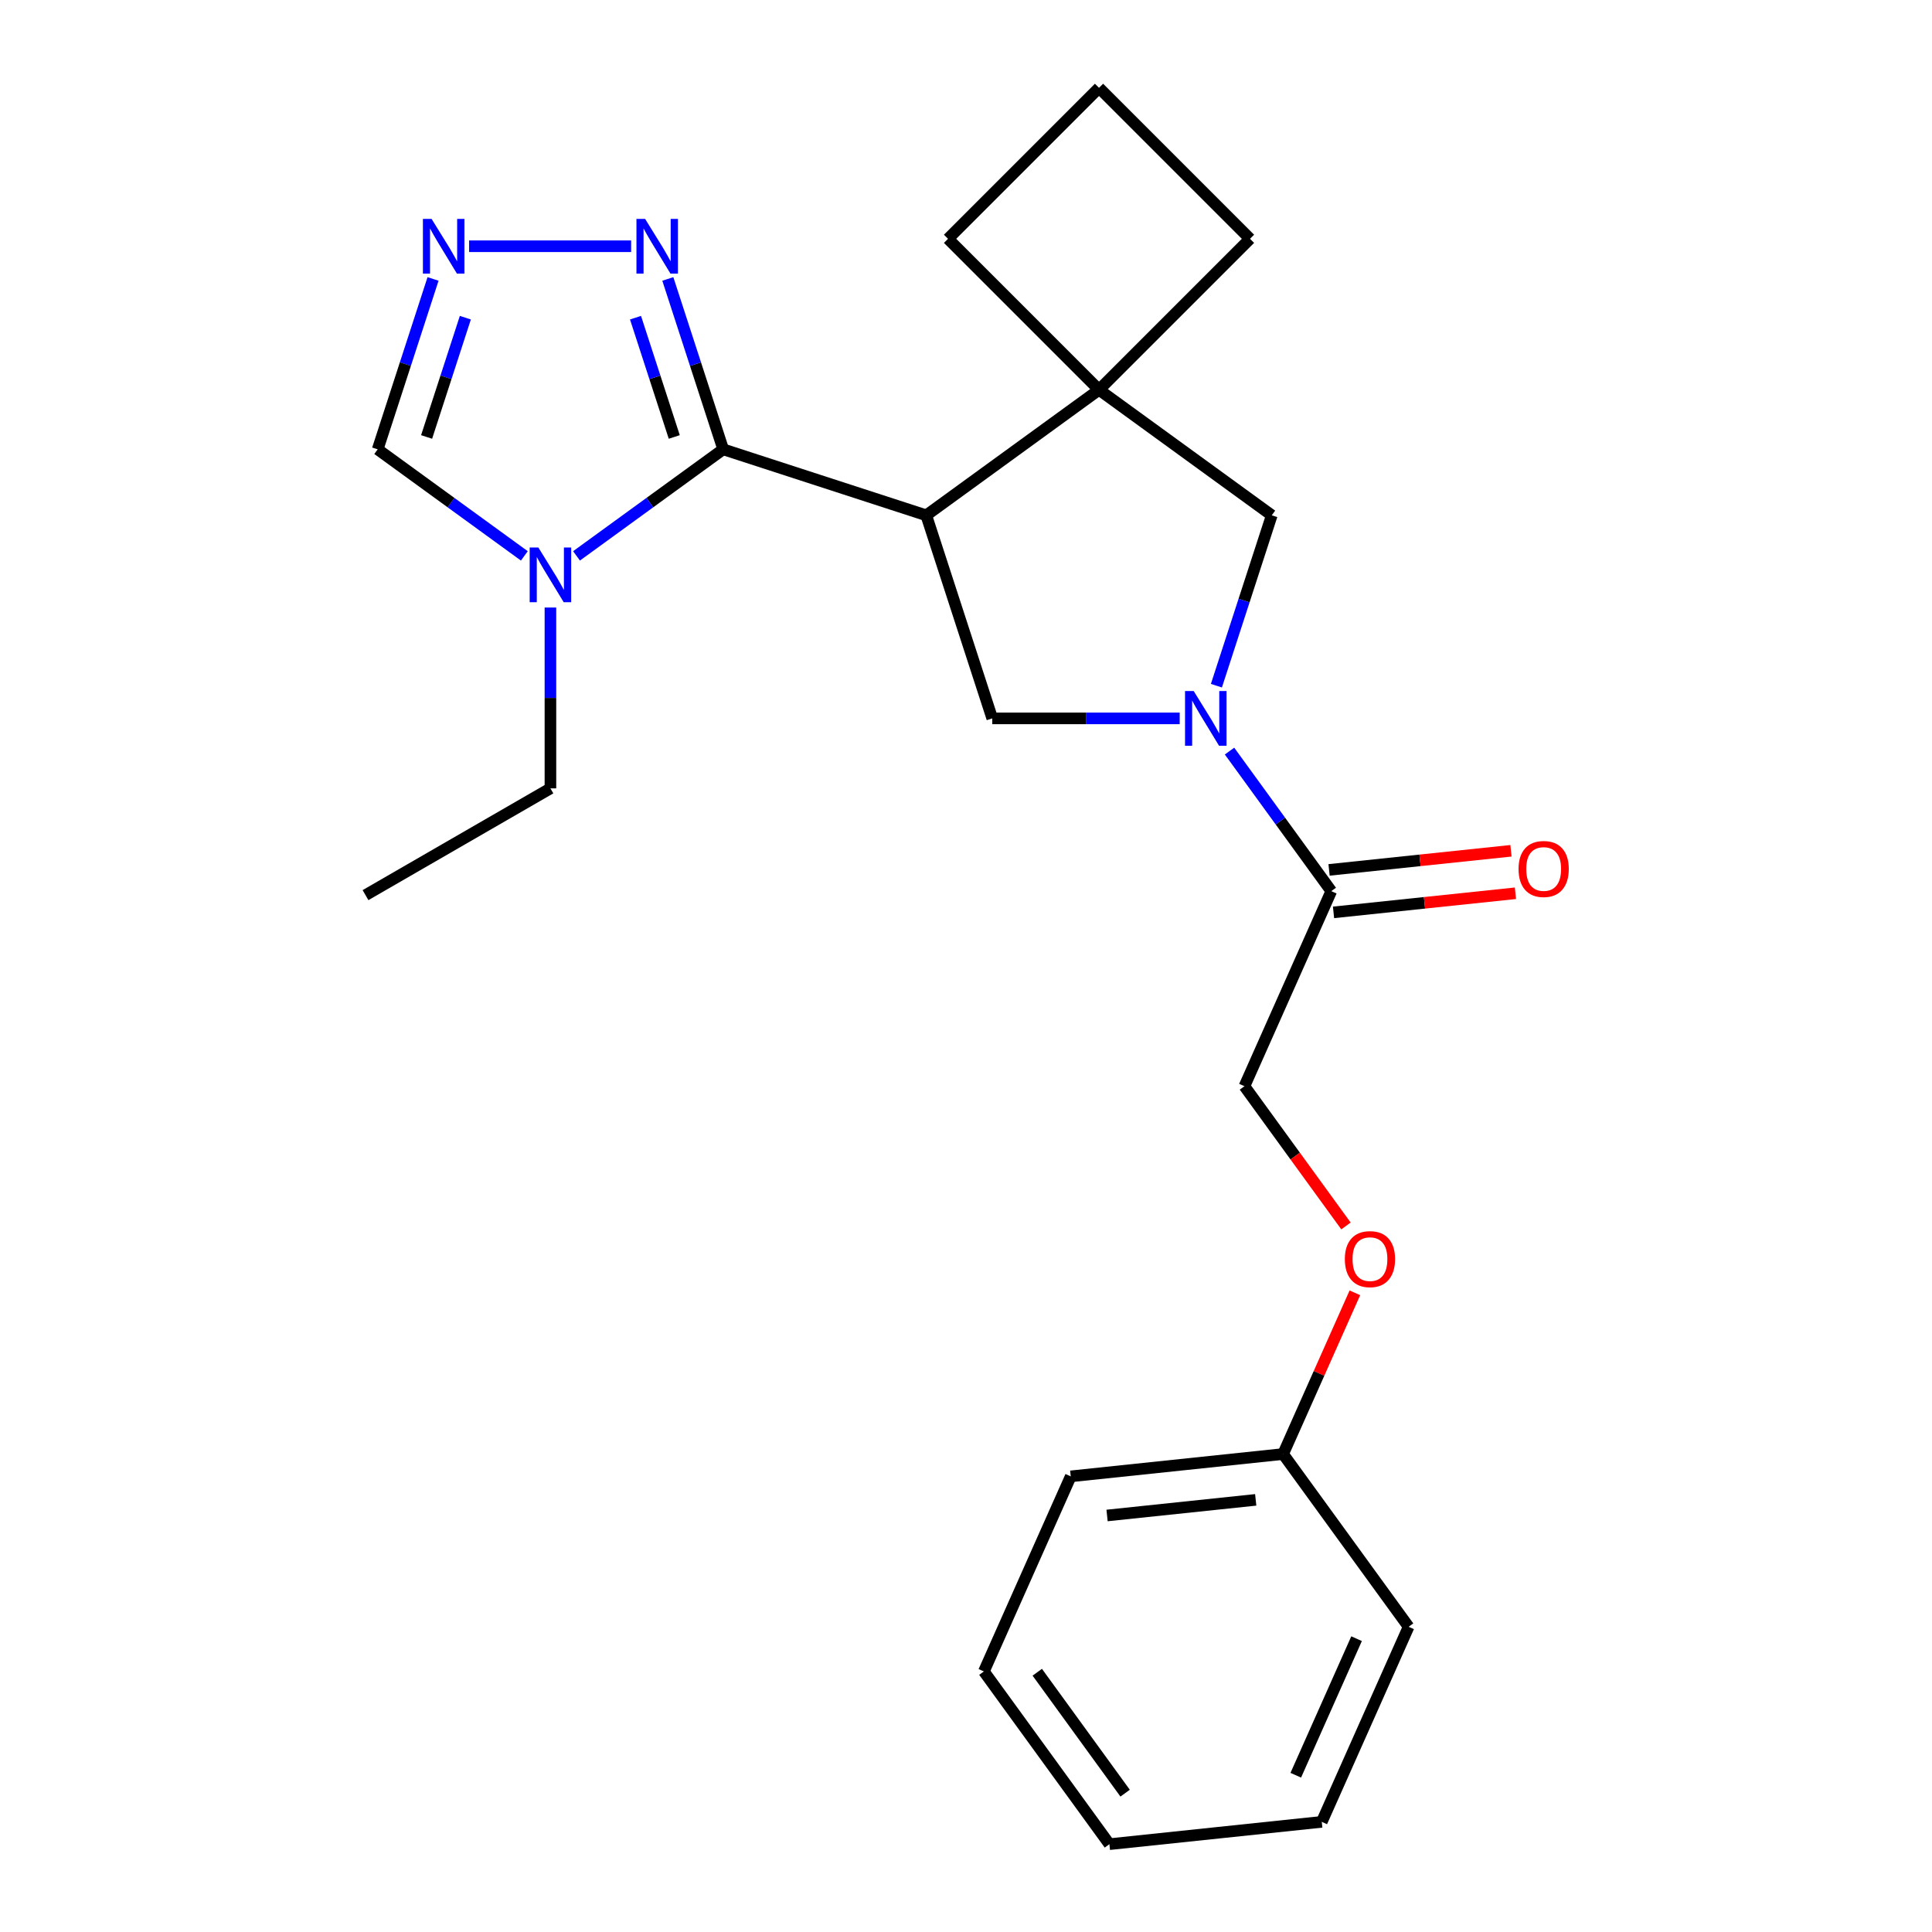 <?xml version='1.0' encoding='iso-8859-1'?>
<svg version='1.1' baseProfile='full'
              xmlns='http://www.w3.org/2000/svg'
                      xmlns:rdkit='http://www.rdkit.org/xml'
                      xmlns:xlink='http://www.w3.org/1999/xlink'
                  xml:space='preserve'
width='1000px' height='1000px' viewBox='0 0 1000 1000'>
<!-- END OF HEADER -->
<rect style='opacity:1.0;fill:#FFFFFF;stroke:none' width='1000' height='1000' x='0' y='0'> </rect>
<path class='bond-0' d='M 479.434,266.724 L 374.319,232.57' style='fill:none;fill-rule:evenodd;stroke:#000000;stroke-width:6px;stroke-linecap:butt;stroke-linejoin:miter;stroke-opacity:1' />
<path class='bond-3' d='M 479.434,266.724 L 568.85,201.759' style='fill:none;fill-rule:evenodd;stroke:#000000;stroke-width:6px;stroke-linecap:butt;stroke-linejoin:miter;stroke-opacity:1' />
<path class='bond-4' d='M 479.434,266.724 L 513.588,371.838' style='fill:none;fill-rule:evenodd;stroke:#000000;stroke-width:6px;stroke-linecap:butt;stroke-linejoin:miter;stroke-opacity:1' />
<path class='bond-2' d='M 374.319,232.57 L 336.363,260.147' style='fill:none;fill-rule:evenodd;stroke:#000000;stroke-width:6px;stroke-linecap:butt;stroke-linejoin:miter;stroke-opacity:1' />
<path class='bond-2' d='M 336.363,260.147 L 298.407,287.724' style='fill:none;fill-rule:evenodd;stroke:#0000FF;stroke-width:6px;stroke-linecap:butt;stroke-linejoin:miter;stroke-opacity:1' />
<path class='bond-5' d='M 374.319,232.57 L 359.992,188.474' style='fill:none;fill-rule:evenodd;stroke:#000000;stroke-width:6px;stroke-linecap:butt;stroke-linejoin:miter;stroke-opacity:1' />
<path class='bond-5' d='M 359.992,188.474 L 345.664,144.378' style='fill:none;fill-rule:evenodd;stroke:#0000FF;stroke-width:6px;stroke-linecap:butt;stroke-linejoin:miter;stroke-opacity:1' />
<path class='bond-5' d='M 348.998,226.172 L 338.969,195.305' style='fill:none;fill-rule:evenodd;stroke:#000000;stroke-width:6px;stroke-linecap:butt;stroke-linejoin:miter;stroke-opacity:1' />
<path class='bond-5' d='M 338.969,195.305 L 328.939,164.438' style='fill:none;fill-rule:evenodd;stroke:#0000FF;stroke-width:6px;stroke-linecap:butt;stroke-linejoin:miter;stroke-opacity:1' />
<path class='bond-1' d='M 610.609,371.838 L 562.098,371.838' style='fill:none;fill-rule:evenodd;stroke:#0000FF;stroke-width:6px;stroke-linecap:butt;stroke-linejoin:miter;stroke-opacity:1' />
<path class='bond-1' d='M 562.098,371.838 L 513.588,371.838' style='fill:none;fill-rule:evenodd;stroke:#000000;stroke-width:6px;stroke-linecap:butt;stroke-linejoin:miter;stroke-opacity:1' />
<path class='bond-7' d='M 636.407,388.762 L 662.742,425.008' style='fill:none;fill-rule:evenodd;stroke:#0000FF;stroke-width:6px;stroke-linecap:butt;stroke-linejoin:miter;stroke-opacity:1' />
<path class='bond-7' d='M 662.742,425.008 L 689.076,461.254' style='fill:none;fill-rule:evenodd;stroke:#000000;stroke-width:6px;stroke-linecap:butt;stroke-linejoin:miter;stroke-opacity:1' />
<path class='bond-24' d='M 629.611,354.915 L 643.938,310.82' style='fill:none;fill-rule:evenodd;stroke:#0000FF;stroke-width:6px;stroke-linecap:butt;stroke-linejoin:miter;stroke-opacity:1' />
<path class='bond-24' d='M 643.938,310.82 L 658.266,266.724' style='fill:none;fill-rule:evenodd;stroke:#000000;stroke-width:6px;stroke-linecap:butt;stroke-linejoin:miter;stroke-opacity:1' />
<path class='bond-9' d='M 271.4,287.724 L 233.444,260.147' style='fill:none;fill-rule:evenodd;stroke:#0000FF;stroke-width:6px;stroke-linecap:butt;stroke-linejoin:miter;stroke-opacity:1' />
<path class='bond-9' d='M 233.444,260.147 L 195.488,232.57' style='fill:none;fill-rule:evenodd;stroke:#000000;stroke-width:6px;stroke-linecap:butt;stroke-linejoin:miter;stroke-opacity:1' />
<path class='bond-13' d='M 284.903,314.457 L 284.903,361.258' style='fill:none;fill-rule:evenodd;stroke:#0000FF;stroke-width:6px;stroke-linecap:butt;stroke-linejoin:miter;stroke-opacity:1' />
<path class='bond-13' d='M 284.903,361.258 L 284.903,408.058' style='fill:none;fill-rule:evenodd;stroke:#000000;stroke-width:6px;stroke-linecap:butt;stroke-linejoin:miter;stroke-opacity:1' />
<path class='bond-8' d='M 568.85,201.759 L 658.266,266.724' style='fill:none;fill-rule:evenodd;stroke:#000000;stroke-width:6px;stroke-linecap:butt;stroke-linejoin:miter;stroke-opacity:1' />
<path class='bond-14' d='M 568.85,201.759 L 647.002,123.607' style='fill:none;fill-rule:evenodd;stroke:#000000;stroke-width:6px;stroke-linecap:butt;stroke-linejoin:miter;stroke-opacity:1' />
<path class='bond-15' d='M 568.85,201.759 L 490.698,123.607' style='fill:none;fill-rule:evenodd;stroke:#000000;stroke-width:6px;stroke-linecap:butt;stroke-linejoin:miter;stroke-opacity:1' />
<path class='bond-6' d='M 326.662,127.455 L 242.807,127.455' style='fill:none;fill-rule:evenodd;stroke:#0000FF;stroke-width:6px;stroke-linecap:butt;stroke-linejoin:miter;stroke-opacity:1' />
<path class='bond-26' d='M 224.143,144.378 L 209.815,188.474' style='fill:none;fill-rule:evenodd;stroke:#0000FF;stroke-width:6px;stroke-linecap:butt;stroke-linejoin:miter;stroke-opacity:1' />
<path class='bond-26' d='M 209.815,188.474 L 195.488,232.57' style='fill:none;fill-rule:evenodd;stroke:#000000;stroke-width:6px;stroke-linecap:butt;stroke-linejoin:miter;stroke-opacity:1' />
<path class='bond-26' d='M 240.867,164.438 L 230.838,195.305' style='fill:none;fill-rule:evenodd;stroke:#0000FF;stroke-width:6px;stroke-linecap:butt;stroke-linejoin:miter;stroke-opacity:1' />
<path class='bond-26' d='M 230.838,195.305 L 220.809,226.172' style='fill:none;fill-rule:evenodd;stroke:#000000;stroke-width:6px;stroke-linecap:butt;stroke-linejoin:miter;stroke-opacity:1' />
<path class='bond-10' d='M 689.076,461.254 L 644.122,562.223' style='fill:none;fill-rule:evenodd;stroke:#000000;stroke-width:6px;stroke-linecap:butt;stroke-linejoin:miter;stroke-opacity:1' />
<path class='bond-11' d='M 690.232,472.246 L 737.309,467.298' style='fill:none;fill-rule:evenodd;stroke:#000000;stroke-width:6px;stroke-linecap:butt;stroke-linejoin:miter;stroke-opacity:1' />
<path class='bond-11' d='M 737.309,467.298 L 784.387,462.35' style='fill:none;fill-rule:evenodd;stroke:#FF0000;stroke-width:6px;stroke-linecap:butt;stroke-linejoin:miter;stroke-opacity:1' />
<path class='bond-11' d='M 687.921,450.262 L 734.999,445.314' style='fill:none;fill-rule:evenodd;stroke:#000000;stroke-width:6px;stroke-linecap:butt;stroke-linejoin:miter;stroke-opacity:1' />
<path class='bond-11' d='M 734.999,445.314 L 782.077,440.366' style='fill:none;fill-rule:evenodd;stroke:#FF0000;stroke-width:6px;stroke-linecap:butt;stroke-linejoin:miter;stroke-opacity:1' />
<path class='bond-12' d='M 644.122,562.223 L 670.399,598.39' style='fill:none;fill-rule:evenodd;stroke:#000000;stroke-width:6px;stroke-linecap:butt;stroke-linejoin:miter;stroke-opacity:1' />
<path class='bond-12' d='M 670.399,598.39 L 696.675,634.556' style='fill:none;fill-rule:evenodd;stroke:#FF0000;stroke-width:6px;stroke-linecap:butt;stroke-linejoin:miter;stroke-opacity:1' />
<path class='bond-16' d='M 701.285,669.162 L 682.709,710.885' style='fill:none;fill-rule:evenodd;stroke:#FF0000;stroke-width:6px;stroke-linecap:butt;stroke-linejoin:miter;stroke-opacity:1' />
<path class='bond-16' d='M 682.709,710.885 L 664.132,752.608' style='fill:none;fill-rule:evenodd;stroke:#000000;stroke-width:6px;stroke-linecap:butt;stroke-linejoin:miter;stroke-opacity:1' />
<path class='bond-20' d='M 284.903,408.058 L 189.187,463.321' style='fill:none;fill-rule:evenodd;stroke:#000000;stroke-width:6px;stroke-linecap:butt;stroke-linejoin:miter;stroke-opacity:1' />
<path class='bond-25' d='M 647.002,123.607 L 568.85,45.455' style='fill:none;fill-rule:evenodd;stroke:#000000;stroke-width:6px;stroke-linecap:butt;stroke-linejoin:miter;stroke-opacity:1' />
<path class='bond-17' d='M 490.698,123.607 L 568.85,45.455' style='fill:none;fill-rule:evenodd;stroke:#000000;stroke-width:6px;stroke-linecap:butt;stroke-linejoin:miter;stroke-opacity:1' />
<path class='bond-18' d='M 664.132,752.608 L 554.214,764.161' style='fill:none;fill-rule:evenodd;stroke:#000000;stroke-width:6px;stroke-linecap:butt;stroke-linejoin:miter;stroke-opacity:1' />
<path class='bond-18' d='M 649.955,776.324 L 573.012,784.412' style='fill:none;fill-rule:evenodd;stroke:#000000;stroke-width:6px;stroke-linecap:butt;stroke-linejoin:miter;stroke-opacity:1' />
<path class='bond-19' d='M 664.132,752.608 L 729.097,842.024' style='fill:none;fill-rule:evenodd;stroke:#000000;stroke-width:6px;stroke-linecap:butt;stroke-linejoin:miter;stroke-opacity:1' />
<path class='bond-22' d='M 554.214,764.161 L 509.26,865.13' style='fill:none;fill-rule:evenodd;stroke:#000000;stroke-width:6px;stroke-linecap:butt;stroke-linejoin:miter;stroke-opacity:1' />
<path class='bond-21' d='M 729.097,842.024 L 684.143,942.993' style='fill:none;fill-rule:evenodd;stroke:#000000;stroke-width:6px;stroke-linecap:butt;stroke-linejoin:miter;stroke-opacity:1' />
<path class='bond-21' d='M 702.16,848.178 L 670.692,918.856' style='fill:none;fill-rule:evenodd;stroke:#000000;stroke-width:6px;stroke-linecap:butt;stroke-linejoin:miter;stroke-opacity:1' />
<path class='bond-23' d='M 684.143,942.993 L 574.224,954.545' style='fill:none;fill-rule:evenodd;stroke:#000000;stroke-width:6px;stroke-linecap:butt;stroke-linejoin:miter;stroke-opacity:1' />
<path class='bond-27' d='M 509.26,865.13 L 574.224,954.545' style='fill:none;fill-rule:evenodd;stroke:#000000;stroke-width:6px;stroke-linecap:butt;stroke-linejoin:miter;stroke-opacity:1' />
<path class='bond-27' d='M 536.887,865.549 L 582.363,928.14' style='fill:none;fill-rule:evenodd;stroke:#000000;stroke-width:6px;stroke-linecap:butt;stroke-linejoin:miter;stroke-opacity:1' />
<path  class='atom-2' d='M 617.852 357.678
L 627.132 372.678
Q 628.052 374.158, 629.532 376.838
Q 631.012 379.518, 631.092 379.678
L 631.092 357.678
L 634.852 357.678
L 634.852 385.998
L 630.972 385.998
L 621.012 369.598
Q 619.852 367.678, 618.612 365.478
Q 617.412 363.278, 617.052 362.598
L 617.052 385.998
L 613.372 385.998
L 613.372 357.678
L 617.852 357.678
' fill='#0000FF'/>
<path  class='atom-3' d='M 278.643 283.374
L 287.923 298.374
Q 288.843 299.854, 290.323 302.534
Q 291.803 305.214, 291.883 305.374
L 291.883 283.374
L 295.643 283.374
L 295.643 311.694
L 291.763 311.694
L 281.803 295.294
Q 280.643 293.374, 279.403 291.174
Q 278.203 288.974, 277.843 288.294
L 277.843 311.694
L 274.163 311.694
L 274.163 283.374
L 278.643 283.374
' fill='#0000FF'/>
<path  class='atom-6' d='M 333.905 113.295
L 343.185 128.295
Q 344.105 129.775, 345.585 132.455
Q 347.065 135.135, 347.145 135.295
L 347.145 113.295
L 350.905 113.295
L 350.905 141.615
L 347.025 141.615
L 337.065 125.215
Q 335.905 123.295, 334.665 121.095
Q 333.465 118.895, 333.105 118.215
L 333.105 141.615
L 329.425 141.615
L 329.425 113.295
L 333.905 113.295
' fill='#0000FF'/>
<path  class='atom-7' d='M 223.381 113.295
L 232.661 128.295
Q 233.581 129.775, 235.061 132.455
Q 236.541 135.135, 236.621 135.295
L 236.621 113.295
L 240.381 113.295
L 240.381 141.615
L 236.501 141.615
L 226.541 125.215
Q 225.381 123.295, 224.141 121.095
Q 222.941 118.895, 222.581 118.215
L 222.581 141.615
L 218.901 141.615
L 218.901 113.295
L 223.381 113.295
' fill='#0000FF'/>
<path  class='atom-12' d='M 785.995 449.781
Q 785.995 442.981, 789.355 439.181
Q 792.715 435.381, 798.995 435.381
Q 805.275 435.381, 808.635 439.181
Q 811.995 442.981, 811.995 449.781
Q 811.995 456.661, 808.595 460.581
Q 805.195 464.461, 798.995 464.461
Q 792.755 464.461, 789.355 460.581
Q 785.995 456.701, 785.995 449.781
M 798.995 461.261
Q 803.315 461.261, 805.635 458.381
Q 807.995 455.461, 807.995 449.781
Q 807.995 444.221, 805.635 441.421
Q 803.315 438.581, 798.995 438.581
Q 794.675 438.581, 792.315 441.381
Q 789.995 444.181, 789.995 449.781
Q 789.995 455.501, 792.315 458.381
Q 794.675 461.261, 798.995 461.261
' fill='#FF0000'/>
<path  class='atom-13' d='M 696.087 651.719
Q 696.087 644.919, 699.447 641.119
Q 702.807 637.319, 709.087 637.319
Q 715.367 637.319, 718.727 641.119
Q 722.087 644.919, 722.087 651.719
Q 722.087 658.599, 718.687 662.519
Q 715.287 666.399, 709.087 666.399
Q 702.847 666.399, 699.447 662.519
Q 696.087 658.639, 696.087 651.719
M 709.087 663.199
Q 713.407 663.199, 715.727 660.319
Q 718.087 657.399, 718.087 651.719
Q 718.087 646.159, 715.727 643.359
Q 713.407 640.519, 709.087 640.519
Q 704.767 640.519, 702.407 643.319
Q 700.087 646.119, 700.087 651.719
Q 700.087 657.439, 702.407 660.319
Q 704.767 663.199, 709.087 663.199
' fill='#FF0000'/>
</svg>

